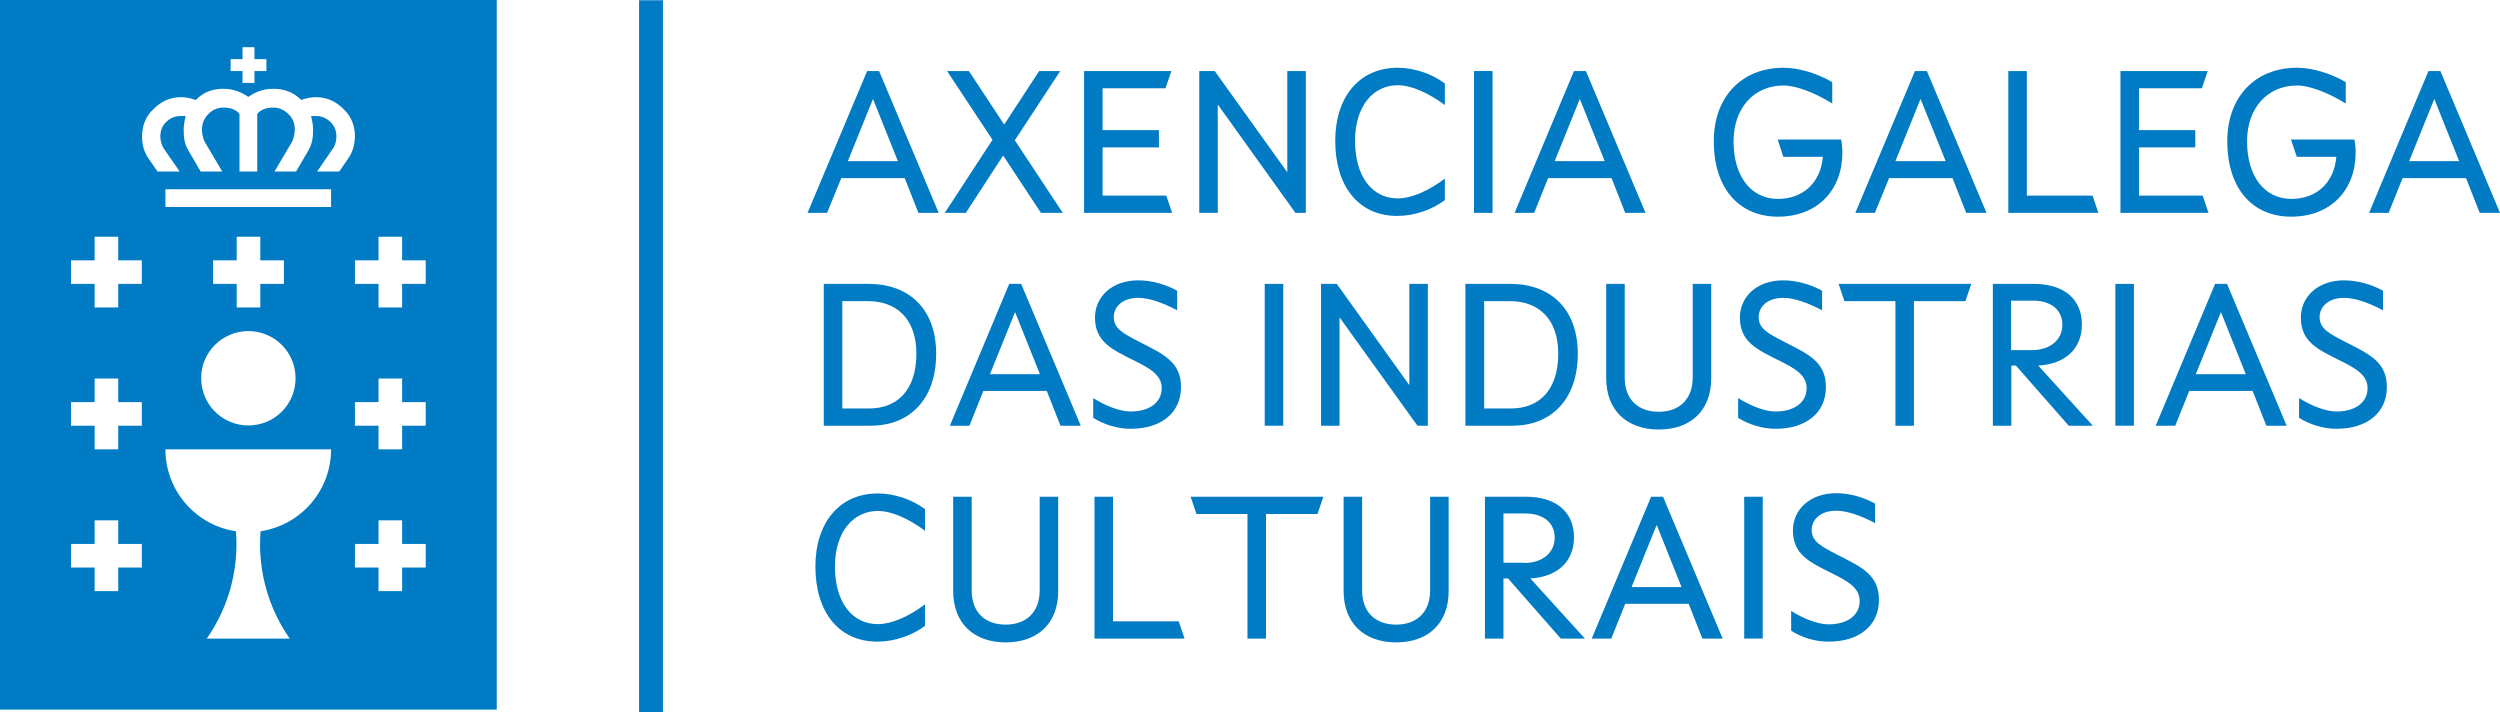 <?xml version="1.0" encoding="utf-8"?>
<!-- Generator: Adobe Illustrator 26.3.1, SVG Export Plug-In . SVG Version: 6.00 Build 0)  -->
<svg version="1.1" id="Capa_1" xmlns="http://www.w3.org/2000/svg" xmlns:xlink="http://www.w3.org/1999/xlink" x="0px" y="0px"
	 viewBox="0 0 985.4 280.8" style="enable-background:new 0 0 985.4 280.8;" xml:space="preserve">
<style type="text/css">
	.st0{clip-path:url(#SVGID_00000106826245763667285370000013925828823559958935_);fill:#007BC4;}
	.st1{fill:#007BC4;}
</style>
<g>
	<g>
		<defs>
			<rect id="SVGID_1_" width="195.8" height="279.7"/>
		</defs>
		<clipPath id="SVGID_00000056396734983200345600000013036638022980631465_">
			<use xlink:href="#SVGID_1_"  style="overflow:visible;"/>
		</clipPath>
		<path style="clip-path:url(#SVGID_00000056396734983200345600000013036638022980631465_);fill:#007BC4;" d="M0,279.7h195.8V0H0
			V279.7z M90.9,23.3h4.7v-4.7h4.7v4.7h4.7V28h-4.7v4.7h-4.7V28h-4.7V23.3z M55.9,223.7h-9.3v9.3h-9.3v-9.3H28v-9.3h9.3v-9.3h9.3
			v9.3h9.3V223.7z M55.9,167.8h-9.3v9.3h-9.3v-9.3H28v-9.3h9.3v-9.3h9.3v9.3h9.3V167.8z M55.9,111.9h-9.3v9.3h-9.3v-9.3H28v-9.3h9.3
			v-9.3h9.3v9.3h9.3V111.9z M102.7,209.4c-0.1,1.7-0.2,3.3-0.2,5c0,13.9,4.3,26.7,11.7,37.3H81.5c7.4-10.6,11.7-23.4,11.7-37.3
			c0-1.7-0.1-3.4-0.2-5c-15.7-2.3-27.8-15.9-27.8-32.3h65.3C130.5,193.5,118.5,207,102.7,209.4 M111.9,102.6v9.3h-9.3v9.3h-9.3v-9.3
			h-9.3v-9.3h9.3v-9.3h9.3v9.3H111.9z M97.9,130.5c10.3,0,18.6,8.3,18.6,18.6c0,10.3-8.3,18.6-18.6,18.6c-10.3,0-18.6-8.3-18.6-18.6
			C79.2,138.9,87.6,130.5,97.9,130.5 M130.5,81.6H65.2v-7h65.3V81.6z M137.1,62.7l-3.4,4.9H125l6.2-9c1.1-1.5,1.4-3.6,1.4-4.8
			c0-2.2-0.7-4-2.1-5.5c-1.7-1.7-3.7-2.6-6.1-2.6c-1,0-1.8,0.1-1.8,0.1l0,0c0.5,1.8,0.8,3.6,0.8,5.3c0,3-0.3,5.6-1.9,8.3l-4.8,8.2
			h-8.5l6.9-11.7c0.6-1.1,1.1-3.2,1.1-4.8c0-2.4-0.7-4.3-2.3-5.9c-1.8-1.9-3.9-2.8-6.1-2.8c-2.9,0-5,0.8-6.4,2.5v22.7h-7V44.9
			c-1.4-1.7-3.5-2.5-6.4-2.5c-2.3,0-4.4,0.9-6.1,2.8c-1.5,1.6-2.3,3.5-2.3,5.9c0,1.6,0.5,3.7,1.1,4.8l6.9,11.7h-8.5l-4.8-8.2
			c-1.6-2.7-1.9-5.3-1.9-8.3c0-1.7,0.3-3.5,0.8-5.3l0,0c0,0-0.7-0.1-1.8-0.1c-2.4,0-4.5,0.9-6.1,2.6c-1.4,1.4-2.1,3.3-2.1,5.5
			c0,1.3,0.4,3.3,1.4,4.8l6.2,9h-8.7l-3.4-4.9c-1.9-2.7-2.7-5.5-2.7-8.9c0-4.4,1.5-8,4.5-10.8c3-3.1,6.7-4.7,10.9-4.7
			c1.8,0,3.7,0.4,5.8,1.1c0.2-0.2,0.3-0.3,0.5-0.5C80.4,36.3,83.9,35,88,35c3.6,0,6.9,1.1,9.9,3.2c3-2.2,6.3-3.2,9.9-3.2
			c4.1,0,7.6,1.3,10.4,3.9c0.2,0.2,0.3,0.3,0.5,0.5c2-0.7,4-1.1,5.8-1.1c4.2,0,7.9,1.6,10.9,4.7c3,2.8,4.5,6.4,4.5,10.8
			C139.8,57.2,139,60,137.1,62.7 M167.8,223.7h-9.3v9.3h-9.3v-9.3h-9.3v-9.3h9.3v-9.3h9.3v9.3h9.3V223.7z M167.8,167.8h-9.3v9.3
			h-9.3v-9.3h-9.3v-9.3h9.3v-9.3h9.3v9.3h9.3V167.8z M167.8,111.9h-9.3v9.3h-9.3v-9.3h-9.3v-9.3h9.3v-9.3h9.3v9.3h9.3V111.9z"/>
	</g>
	<g>
		<path class="st1" d="M341.8,28h4.7L370,83.9h-8l-5.4-13.7h-25L326,83.9h-7.7L341.8,28z M353.9,63.5L344.1,39l-9.9,24.5H353.9z"/>
		<path class="st1" d="M391.2,55.1L373.3,28h8.6l13.9,21.1L409.6,28h8.3l-17.9,27.3l18.9,28.6h-8.6l-14.9-22.6l-14.7,22.6h-8.3
			L391.2,55.1z"/>
		<path class="st1" d="M427.4,28h34.3l-2.3,6.8h-24.8v16.5h22.2v6.8h-22.2v19h25.1l2.3,6.8h-34.7V28z"/>
		<path class="st1" d="M472.6,28h6.2l28.6,39.9V28h7.3v55.9h-4.1l-30.6-42.7v42.7h-7.3V28z"/>
		<path class="st1" d="M526.3,55.5c0-17.3,9.5-28.8,24.6-28.8c6.6,0,13.5,2.4,18.6,6.2v8.5c-6.2-4.6-13-7.8-18.6-7.8
			c-9.7,0-16.8,8.3-16.8,21.9c0,14.1,6.8,22.7,16.8,22.7c5.7,0,12.5-3.2,18.6-7.8v8.5c-5.1,3.8-12.1,6.2-18.6,6.2
			C535.4,85.2,526.3,73.3,526.3,55.5z"/>
		<path class="st1" d="M581,28h7.3v55.9H581V28z"/>
		<path class="st1" d="M620.4,28h4.7l23.5,55.9h-8l-5.4-13.7h-25l-5.5,13.7h-7.7L620.4,28z M632.5,63.5L622.7,39l-9.9,24.5H632.5z"
			/>
		<path class="st1" d="M675.5,55.7c0-17.4,10.9-29,27.5-29c6.2,0,13.7,2.4,19.2,5.7v8.4c-6.9-4.3-14.3-7.1-19.2-7.1
			c-11.6,0-19.7,8.8-19.7,22c0,14,7,22.7,17.5,22.7c9.7,0,16.8-6.2,17.7-16.6h-15.6l-2.2-6.8h25c0.3,1.5,0.5,3.2,0.5,5.1
			c0,14.8-9.8,25.3-25.4,25.3S675.5,73.9,675.5,55.7z"/>
		<path class="st1" d="M754.8,28h4.7L783,83.9h-8l-5.4-13.7h-25L739,83.9h-7.7L754.8,28z M766.9,63.5L757,39l-9.9,24.5H766.9z"/>
		<path class="st1" d="M791.6,28h7.3v49.1h25.9l2.3,6.8h-35.5V28z"/>
		<path class="st1" d="M835.9,28h34.3l-2.3,6.8h-24.8v16.5h22.2v6.8h-22.2v19h25.1l2.3,6.8h-34.7V28z"/>
		<path class="st1" d="M877.9,55.7c0-17.4,10.9-29,27.5-29c6.2,0,13.7,2.4,19.2,5.7v8.4c-6.9-4.3-14.3-7.1-19.2-7.1
			c-11.6,0-19.7,8.8-19.7,22c0,14,7,22.7,17.5,22.7c9.7,0,16.8-6.2,17.7-16.6h-15.6L903,55h25c0.3,1.5,0.5,3.2,0.5,5.1
			c0,14.8-9.8,25.3-25.4,25.3S877.9,73.9,877.9,55.7z"/>
		<path class="st1" d="M957.2,28h4.7l23.5,55.9h-8l-5.4-13.7h-25l-5.5,13.7h-7.7L957.2,28z M969.3,63.5L959.5,39l-9.9,24.5H969.3z"
			/>
	</g>
	<g>
		<path class="st1" d="M369,139.4c0,18.1-10.5,28.4-25.8,28.4h-18.5v-55.9h17.7C358.4,111.9,369,121.9,369,139.4z M361.2,139.4
			c0-13.9-8-20.7-19-20.7H332V161h10.7C353.5,161,361.2,153.9,361.2,139.4z"/>
		<path class="st1" d="M397.8,111.9h4.7l23.5,55.9h-8l-5.4-13.7h-25l-5.5,13.7h-7.7L397.8,111.9z M409.9,147.5l-9.8-24.5l-9.9,24.5
			H409.9z"/>
		<path class="st1" d="M430.9,164.7v-7.8c4.7,3,10.5,5.3,14.7,5.3c7.5,0,12.3-3.6,12.3-9.2c0-5.3-4.8-7.9-11.3-11.1
			c-8.1-4.1-15-7.1-15-16.7c0-8.1,6.5-14.7,17.1-14.7c5.4,0,11,1.7,15.3,4.1v7.7c-5.3-2.8-10.9-4.9-15.3-4.9c-6.4,0-9.7,3.6-9.7,7.6
			c0,4.5,3.6,6.4,10.2,9.8c9.6,4.9,16.3,7.9,16.3,17.8c0,10.2-8,16.4-19.7,16.4C440.3,169.1,434.7,167.1,430.9,164.7z"/>
		<path class="st1" d="M498.5,111.9h7.3v55.9h-7.3V111.9z"/>
		<path class="st1" d="M520.7,111.9h6.2l28.6,39.9v-39.9h7.3v55.9h-4.1L528,125.1v42.7h-7.3V111.9z"/>
		<path class="st1" d="M621.9,139.4c0,18.1-10.5,28.4-25.8,28.4h-18.5v-55.9h17.7C611.3,111.9,621.9,121.9,621.9,139.4z
			 M614.2,139.4c0-13.9-8-20.7-19-20.7h-10.2V161h10.7C606.5,161,614.2,153.9,614.2,139.4z"/>
		<path class="st1" d="M633.1,149.1v-37.2h7.3v36.9c0,8.7,5.3,13.5,13.4,13.5s13.4-4.9,13.4-13.5v-36.9h7.3v37.2
			c0,12.6-8,20.2-20.7,20.2S633.1,161.6,633.1,149.1z"/>
		<path class="st1" d="M685.1,164.7v-7.8c4.7,3,10.5,5.3,14.7,5.3c7.5,0,12.3-3.6,12.3-9.2c0-5.3-4.8-7.9-11.3-11.1
			c-8.1-4.1-15-7.1-15-16.7c0-8.1,6.5-14.7,17.1-14.7c5.4,0,11,1.7,15.3,4.1v7.7c-5.3-2.8-10.9-4.9-15.3-4.9c-6.4,0-9.7,3.6-9.7,7.6
			c0,4.5,3.6,6.4,10.2,9.8c9.6,4.9,16.3,7.9,16.3,17.8c0,10.2-8,16.4-19.7,16.4C694.5,169.1,688.9,167.1,685.1,164.7z"/>
		<path class="st1" d="M747.2,118.7H727l-2.3-6.8h52.3l-2.3,6.8h-20.3v49.1h-7.3V118.7z"/>
		<path class="st1" d="M785.5,111.9h16.2c11.7,0,18.9,5.9,18.9,16c0,9.6-6.6,15.6-17.2,16.2l21.5,23.7h-9.5l-20.8-23.7h-1.8v23.7
			h-7.3V111.9z M801,138c7,0,11.9-4,11.9-10c0-5.8-4.4-9.5-11.6-9.5h-8.6V138H801z"/>
		<path class="st1" d="M833.8,111.9h7.3v55.9h-7.3V111.9z"/>
		<path class="st1" d="M873.1,111.9h4.7l23.5,55.9h-8l-5.4-13.7h-25l-5.5,13.7h-7.7L873.1,111.9z M885.2,147.5l-9.8-24.5l-9.9,24.5
			H885.2z"/>
		<path class="st1" d="M906.2,164.7v-7.8c4.7,3,10.5,5.3,14.7,5.3c7.5,0,12.3-3.6,12.3-9.2c0-5.3-4.8-7.9-11.3-11.1
			c-8.1-4.1-15-7.1-15-16.7c0-8.1,6.5-14.7,17.1-14.7c5.4,0,11,1.7,15.3,4.1v7.7c-5.3-2.8-10.9-4.9-15.3-4.9c-6.4,0-9.7,3.6-9.7,7.6
			c0,4.5,3.6,6.4,10.2,9.8c9.6,4.9,16.3,7.9,16.3,17.8c0,10.2-8,16.4-19.7,16.4C915.6,169.1,910,167.1,906.2,164.7z"/>
	</g>
	<g>
		<path class="st1" d="M321.4,223.3c0-17.3,9.5-28.8,24.6-28.8c6.6,0,13.5,2.4,18.6,6.2v8.5c-6.2-4.6-13-7.8-18.6-7.8
			c-9.7,0-16.9,8.3-16.9,21.9c0,14.1,6.8,22.7,16.9,22.7c5.7,0,12.5-3.2,18.6-7.8v8.5c-5.1,3.8-12.1,6.2-18.6,6.2
			C330.6,253,321.4,241.2,321.4,223.3z"/>
		<path class="st1" d="M375.7,233v-37.2h7.3v36.9c0,8.7,5.3,13.5,13.4,13.5s13.4-4.9,13.4-13.5v-36.9h7.3V233
			c0,12.6-8,20.2-20.7,20.2S375.7,245.5,375.7,233z"/>
		<path class="st1" d="M431.4,195.8h7.3v49.1h25.9l2.3,6.8h-35.5V195.8z"/>
		<path class="st1" d="M491.9,202.6h-20.3l-2.3-6.8h52.3l-2.3,6.8h-20.3v49.1h-7.3V202.6z"/>
		<path class="st1" d="M529.6,233v-37.2h7.3v36.9c0,8.7,5.3,13.5,13.4,13.5s13.4-4.9,13.4-13.5v-36.9h7.3V233
			c0,12.6-8,20.2-20.7,20.2S529.6,245.5,529.6,233z"/>
		<path class="st1" d="M585.3,195.8h16.2c11.7,0,18.9,5.9,18.9,16c0,9.6-6.6,15.6-17.2,16.2l21.5,23.7h-9.5L594.4,228h-1.8v23.7
			h-7.3V195.8z M600.9,221.9c7,0,11.9-4,11.9-10c0-5.8-4.4-9.5-11.6-9.5h-8.6v19.4H600.9z"/>
		<path class="st1" d="M650.8,195.8h4.7l23.5,55.9h-8l-5.4-13.7h-25l-5.5,13.7h-7.7L650.8,195.8z M662.8,231.4l-9.8-24.5l-9.9,24.5
			H662.8z"/>
		<path class="st1" d="M687.5,195.8h7.3v55.9h-7.3V195.8z"/>
		<path class="st1" d="M706,248.6v-7.8c4.7,3,10.5,5.3,14.7,5.3c7.5,0,12.3-3.6,12.3-9.2c0-5.3-4.8-7.9-11.3-11.1
			c-8.1-4.1-15-7.1-15-16.7c0-8.1,6.5-14.7,17.1-14.7c5.4,0,11,1.7,15.3,4.1v7.7c-5.3-2.8-10.9-4.9-15.3-4.9c-6.4,0-9.7,3.6-9.7,7.6
			c0,4.5,3.6,6.4,10.2,9.8c9.6,4.9,16.3,7.9,16.3,17.8c0,10.2-8,16.4-19.7,16.4C715.4,253,709.8,251.1,706,248.6z"/>
	</g>
	<rect x="251.9" y="0.1" class="st1" width="9.4" height="280.6"/>
</g>
</svg>